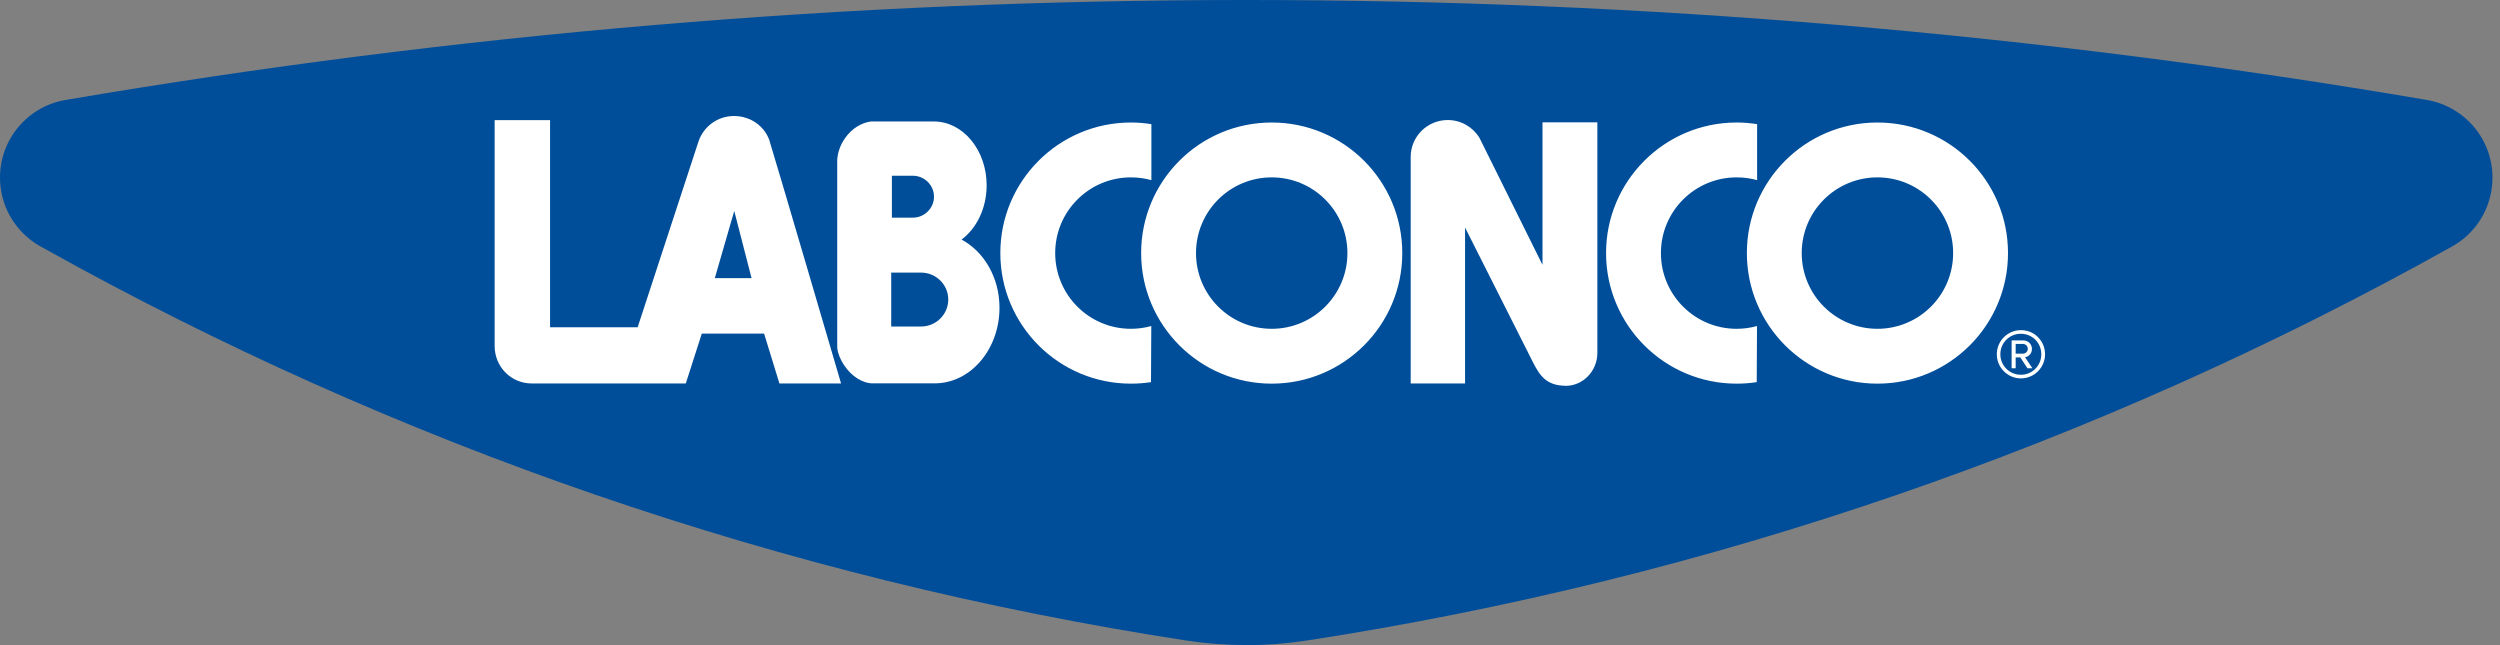 <svg xmlns="http://www.w3.org/2000/svg" width="155" height="40" viewBox="0 0 155 40" fill="none">
  <rect x="0" y="0" width="155" height="40" fill="#808080" stroke="none"/>
  <path
    d="M77.267 40C78.519 40 79.772 39.905 81.006 39.715C105.932 35.881 129.968 27.614 151.973 15.312C154.347 14.03 155.226 11.062 153.944 8.688C153.22 7.353 151.92 6.433 150.424 6.19C126.264 2.071 101.801 0 77.291 0C52.769 0 28.288 2.071 4.11 6.19C1.445 6.617 -0.365 9.122 0.062 11.786C0.3 13.282 1.226 14.582 2.561 15.306C24.573 27.614 48.608 35.881 73.528 39.709C74.769 39.899 76.015 39.994 77.267 39.994"
    fill="#004E9A"/>
  <path fill-rule="evenodd" clip-rule="evenodd"
        d="M45.523 13.08L46.597 17.246H44.318L45.523 13.08ZM47.712 8.742C47.801 8.955 52.146 23.774 52.146 23.774H48.324L47.374 20.683H43.511L42.52 23.774H32.965C31.683 23.774 30.668 22.736 30.668 21.454V7.448H34.104V20.291H39.534L43.303 8.783C43.612 7.858 44.478 7.193 45.505 7.193C46.532 7.193 47.41 7.816 47.718 8.742H47.712ZM99.036 21.887C99.036 23.009 98.134 23.947 97.024 23.923V23.917C95.884 23.893 95.469 23.306 95.036 22.445L90.834 14.107V23.774H87.463V9.727C87.463 8.469 88.49 7.442 89.76 7.442C90.597 7.442 91.327 7.887 91.73 8.552L95.635 16.421V7.585H99.036V21.887ZM71.368 23.691C70.959 23.756 70.543 23.786 70.116 23.786C65.647 23.786 62.021 20.16 62.021 15.691C62.021 11.222 65.647 7.596 70.116 7.596C70.549 7.596 70.971 7.632 71.386 7.697V11.169C70.989 11.056 70.549 10.997 70.116 10.997C67.523 10.997 65.422 13.098 65.422 15.691C65.422 18.285 67.523 20.386 70.116 20.386C70.555 20.386 70.977 20.326 71.38 20.213L71.362 23.691H71.368ZM70.751 15.691C70.751 11.222 74.371 7.596 78.846 7.596C83.321 7.596 86.941 11.216 86.941 15.691C86.941 20.166 83.315 23.786 78.846 23.786C74.377 23.786 70.751 20.16 70.751 15.691ZM74.152 15.691C74.152 13.098 76.253 10.997 78.846 10.997C81.439 10.997 83.54 13.098 83.54 15.691C83.54 18.285 81.439 20.386 78.846 20.386C76.253 20.386 74.152 18.285 74.152 15.691ZM116.401 7.596C111.926 7.596 108.306 11.222 108.306 15.691C108.306 20.16 111.932 23.786 116.401 23.786C120.87 23.786 124.496 20.166 124.496 15.691C124.496 11.216 120.876 7.596 116.401 7.596ZM116.401 10.997C113.807 10.997 111.706 13.098 111.706 15.691C111.706 18.285 113.807 20.386 116.401 20.386C118.994 20.386 121.095 18.285 121.095 15.691C121.095 13.098 118.994 10.997 116.401 10.997ZM108.923 23.691C108.514 23.756 108.098 23.786 107.671 23.786C103.202 23.786 99.576 20.16 99.576 15.691C99.576 11.222 103.202 7.596 107.671 7.596C108.104 7.596 108.525 7.632 108.941 7.697V11.169C108.543 11.056 108.104 10.997 107.671 10.997C105.077 10.997 102.977 13.098 102.977 15.691C102.977 18.285 105.077 20.386 107.671 20.386C108.11 20.386 108.531 20.326 108.935 20.213L108.917 23.691H108.923ZM55.297 13.495H56.597C57.309 13.495 57.908 12.914 57.908 12.196C57.908 11.478 57.315 10.896 56.597 10.896H55.297V13.495ZM55.255 20.243H57.113C58.039 20.243 58.793 19.489 58.793 18.57C58.793 17.65 58.033 16.902 57.113 16.902H55.255V20.243ZM52.33 22.635C52.799 23.347 53.505 23.78 54.134 23.768H57.95C60.175 23.768 61.968 21.662 61.968 19.08C61.968 17.193 61 15.596 59.618 14.854C60.549 14.16 61.172 12.908 61.172 11.489C61.172 9.306 59.707 7.531 57.897 7.531H54.021C53.451 7.59 52.816 7.952 52.389 8.57C52.086 9.003 51.932 9.478 51.908 9.917V21.555C51.95 21.929 52.092 22.273 52.33 22.635ZM125.98 21.632C125.98 21.329 125.742 21.104 125.428 21.104H124.721V22.831H124.971V22.16H125.261L125.701 22.831H126.009L125.552 22.148C125.671 22.137 125.98 22.006 125.98 21.632ZM124.971 21.323H125.428C125.57 21.323 125.724 21.448 125.724 21.632C125.724 21.804 125.564 21.929 125.428 21.929H124.971V21.323ZM125.297 20.469C125.701 20.469 126.081 20.623 126.359 20.902H126.354C126.638 21.187 126.793 21.561 126.793 21.965C126.793 22.789 126.122 23.46 125.297 23.46C124.472 23.46 123.802 22.789 123.802 21.965C123.802 21.14 124.472 20.469 125.297 20.469ZM124.021 21.965C124.021 22.665 124.591 23.235 125.291 23.235C125.992 23.235 126.561 22.677 126.561 21.965C126.561 21.252 126.003 20.694 125.291 20.694C124.579 20.694 124.021 21.264 124.021 21.965Z"
        fill="white"/>
</svg>
